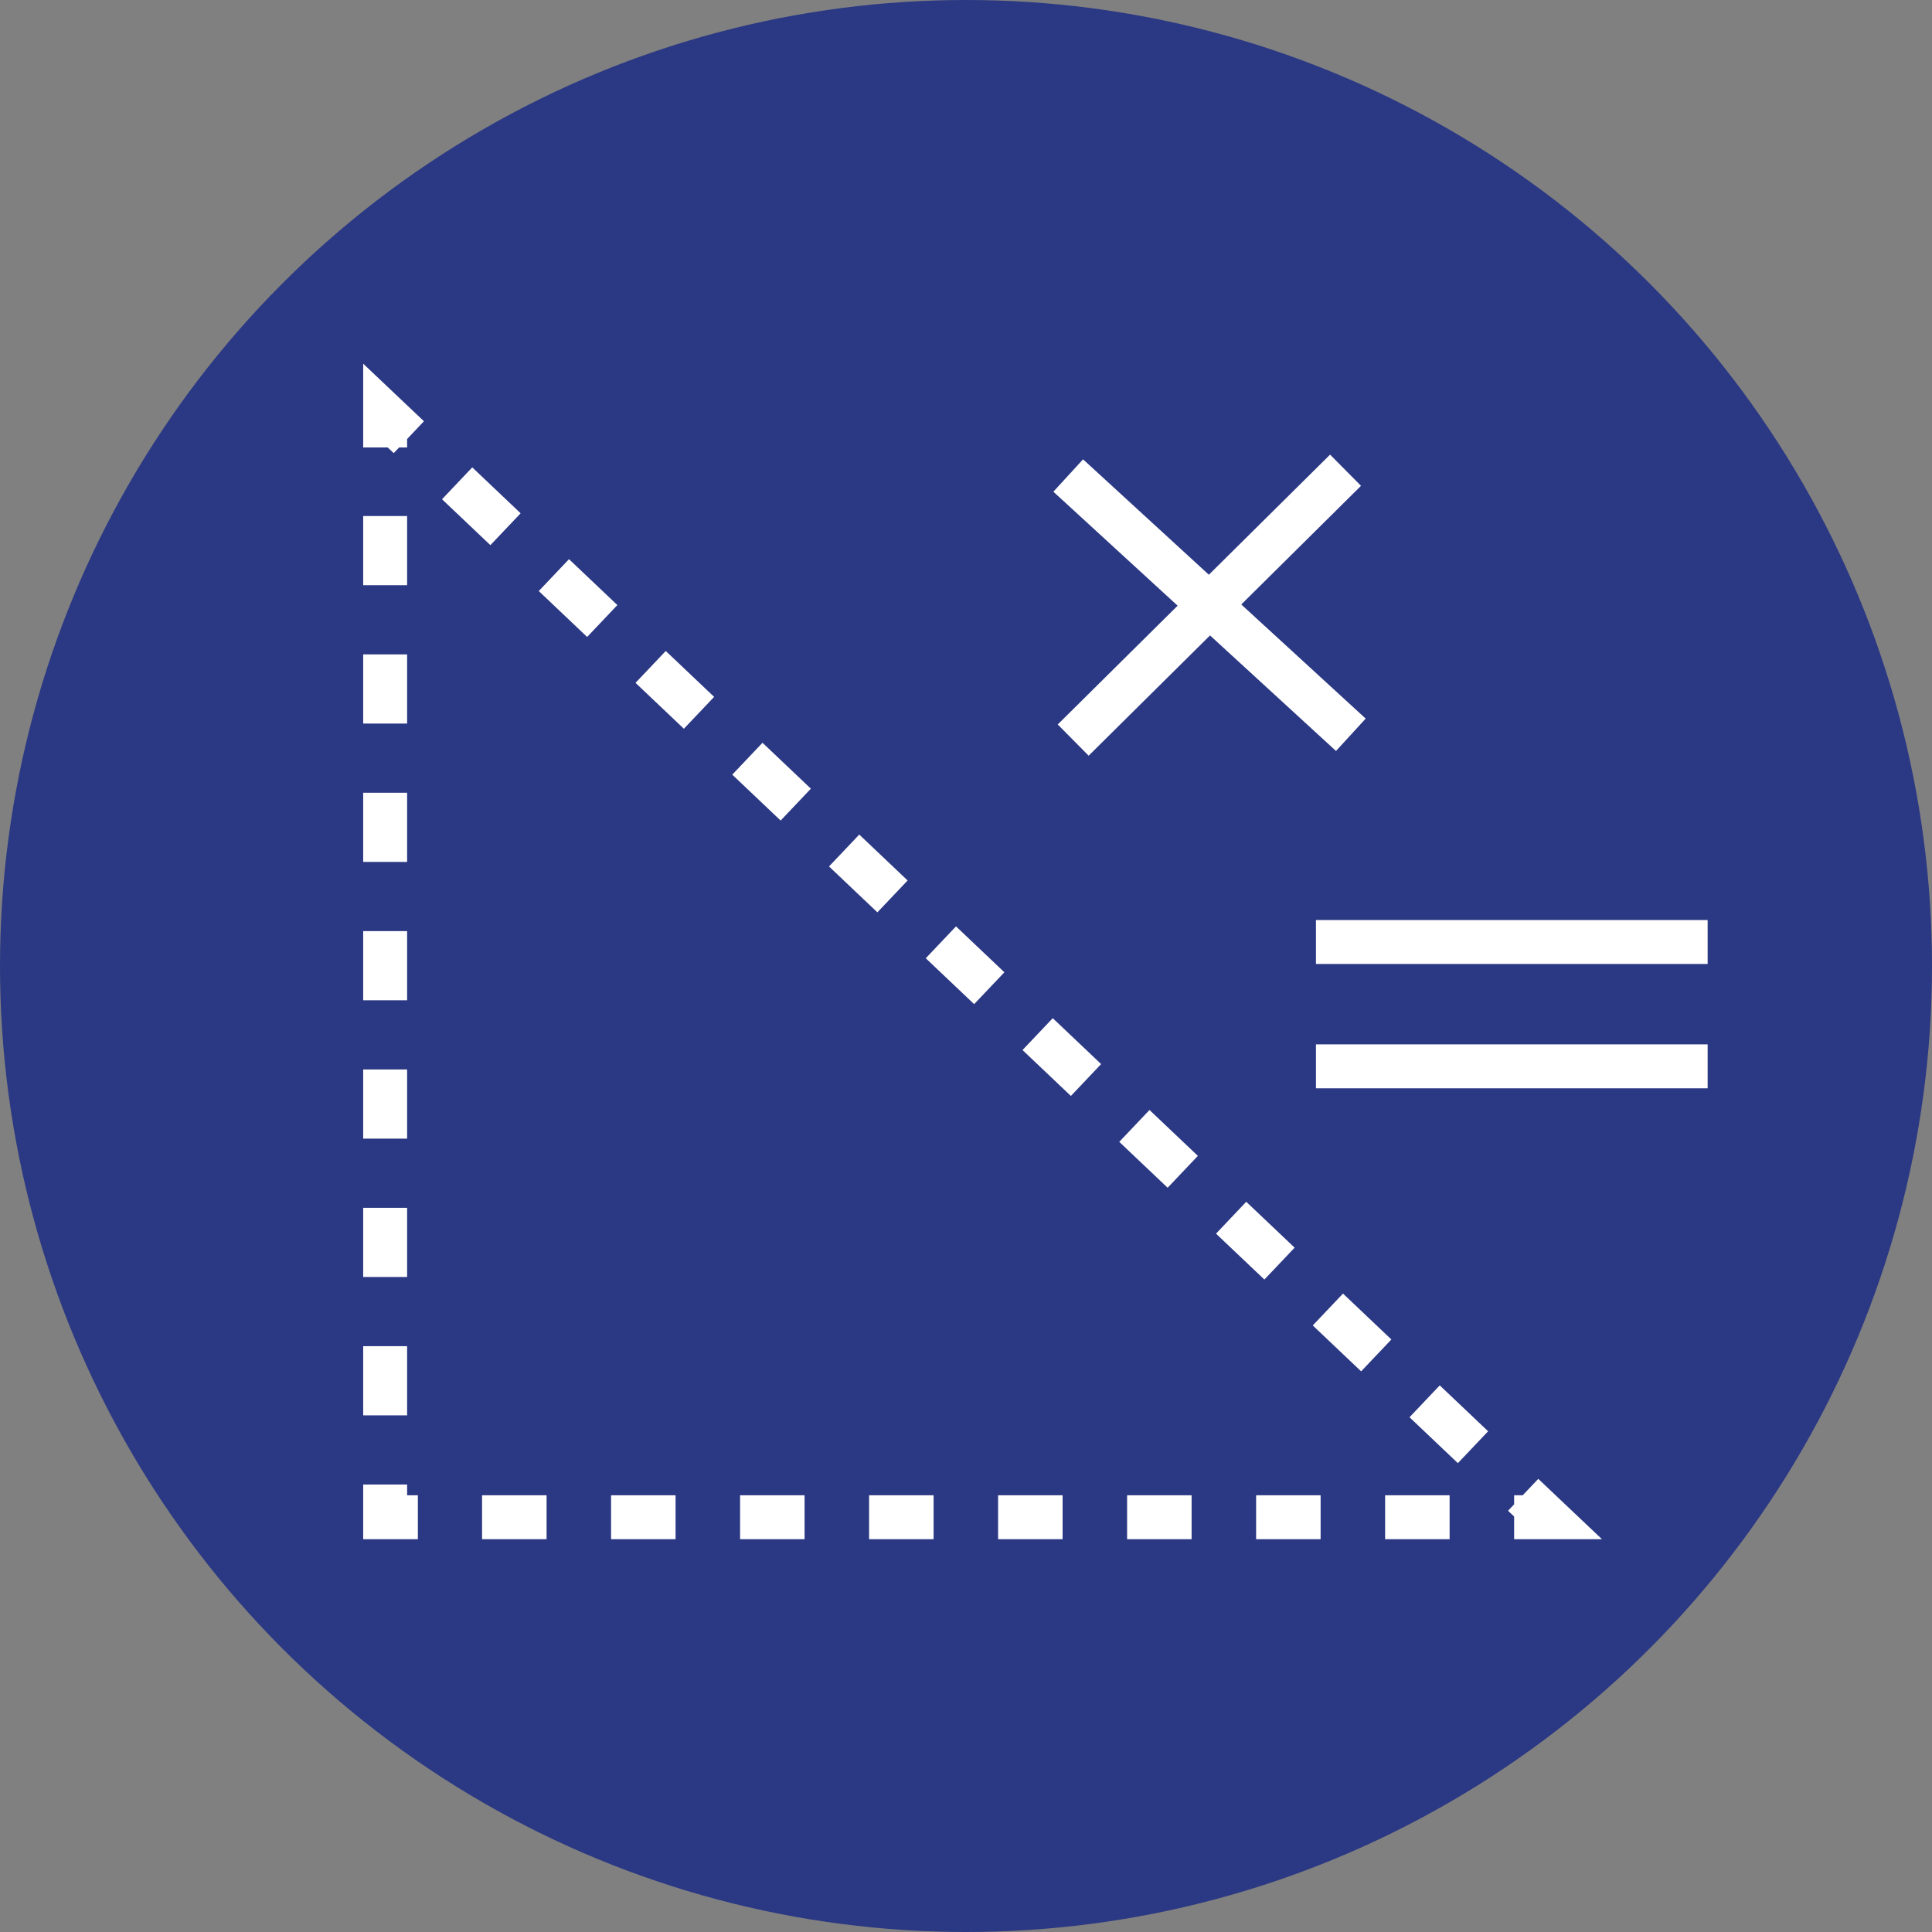 <?xml version="1.0" encoding="UTF-8"?><svg id="Layer_1" xmlns="http://www.w3.org/2000/svg" width=".86in" height=".86in" viewBox="0 0 62 62"><rect x="0" y="0" width="62" height="62" fill="#808080" stroke="none"/><defs><style>.cls-1{stroke-dasharray:0 0 2.14 2.14;}.cls-1,.cls-2,.cls-3,.cls-4{fill:none;stroke:#fff;stroke-miterlimit:10;stroke-width:1.41px;}.cls-3{stroke-dasharray:0 0 2.07 2.07;}.cls-4{stroke-dasharray:0 0 2.22 2.22;}.cls-5{fill:#2b3883;stroke-width:0px;}</style></defs><circle class="cls-5" cx="31" cy="31" r="31"/><polyline class="cls-2" points="48.88 47.97 49.64 48.69 48.59 48.69"/><line class="cls-3" x1="46.52" y1="48.69" x2="14.44" y2="48.69"/><polyline class="cls-2" points="13.41 48.69 12.36 48.69 12.36 47.64"/><line class="cls-4" x1="12.36" y1="45.42" x2="12.36" y2="15.47"/><polyline class="cls-2" points="12.36 14.36 12.36 13.31 13.12 14.03"/><line class="cls-1" x1="14.67" y1="15.51" x2="48.1" y2="47.23"/><line class="cls-2" x1="34.44" y1="23.75" x2="43.18" y2="15.09"/><line class="cls-2" x1="34.28" y1="15.26" x2="43.35" y2="23.58"/><line class="cls-2" x1="42.23" y1="30.23" x2="54.8" y2="30.23"/><line class="cls-2" x1="42.23" y1="34.22" x2="54.8" y2="34.22"/></svg>